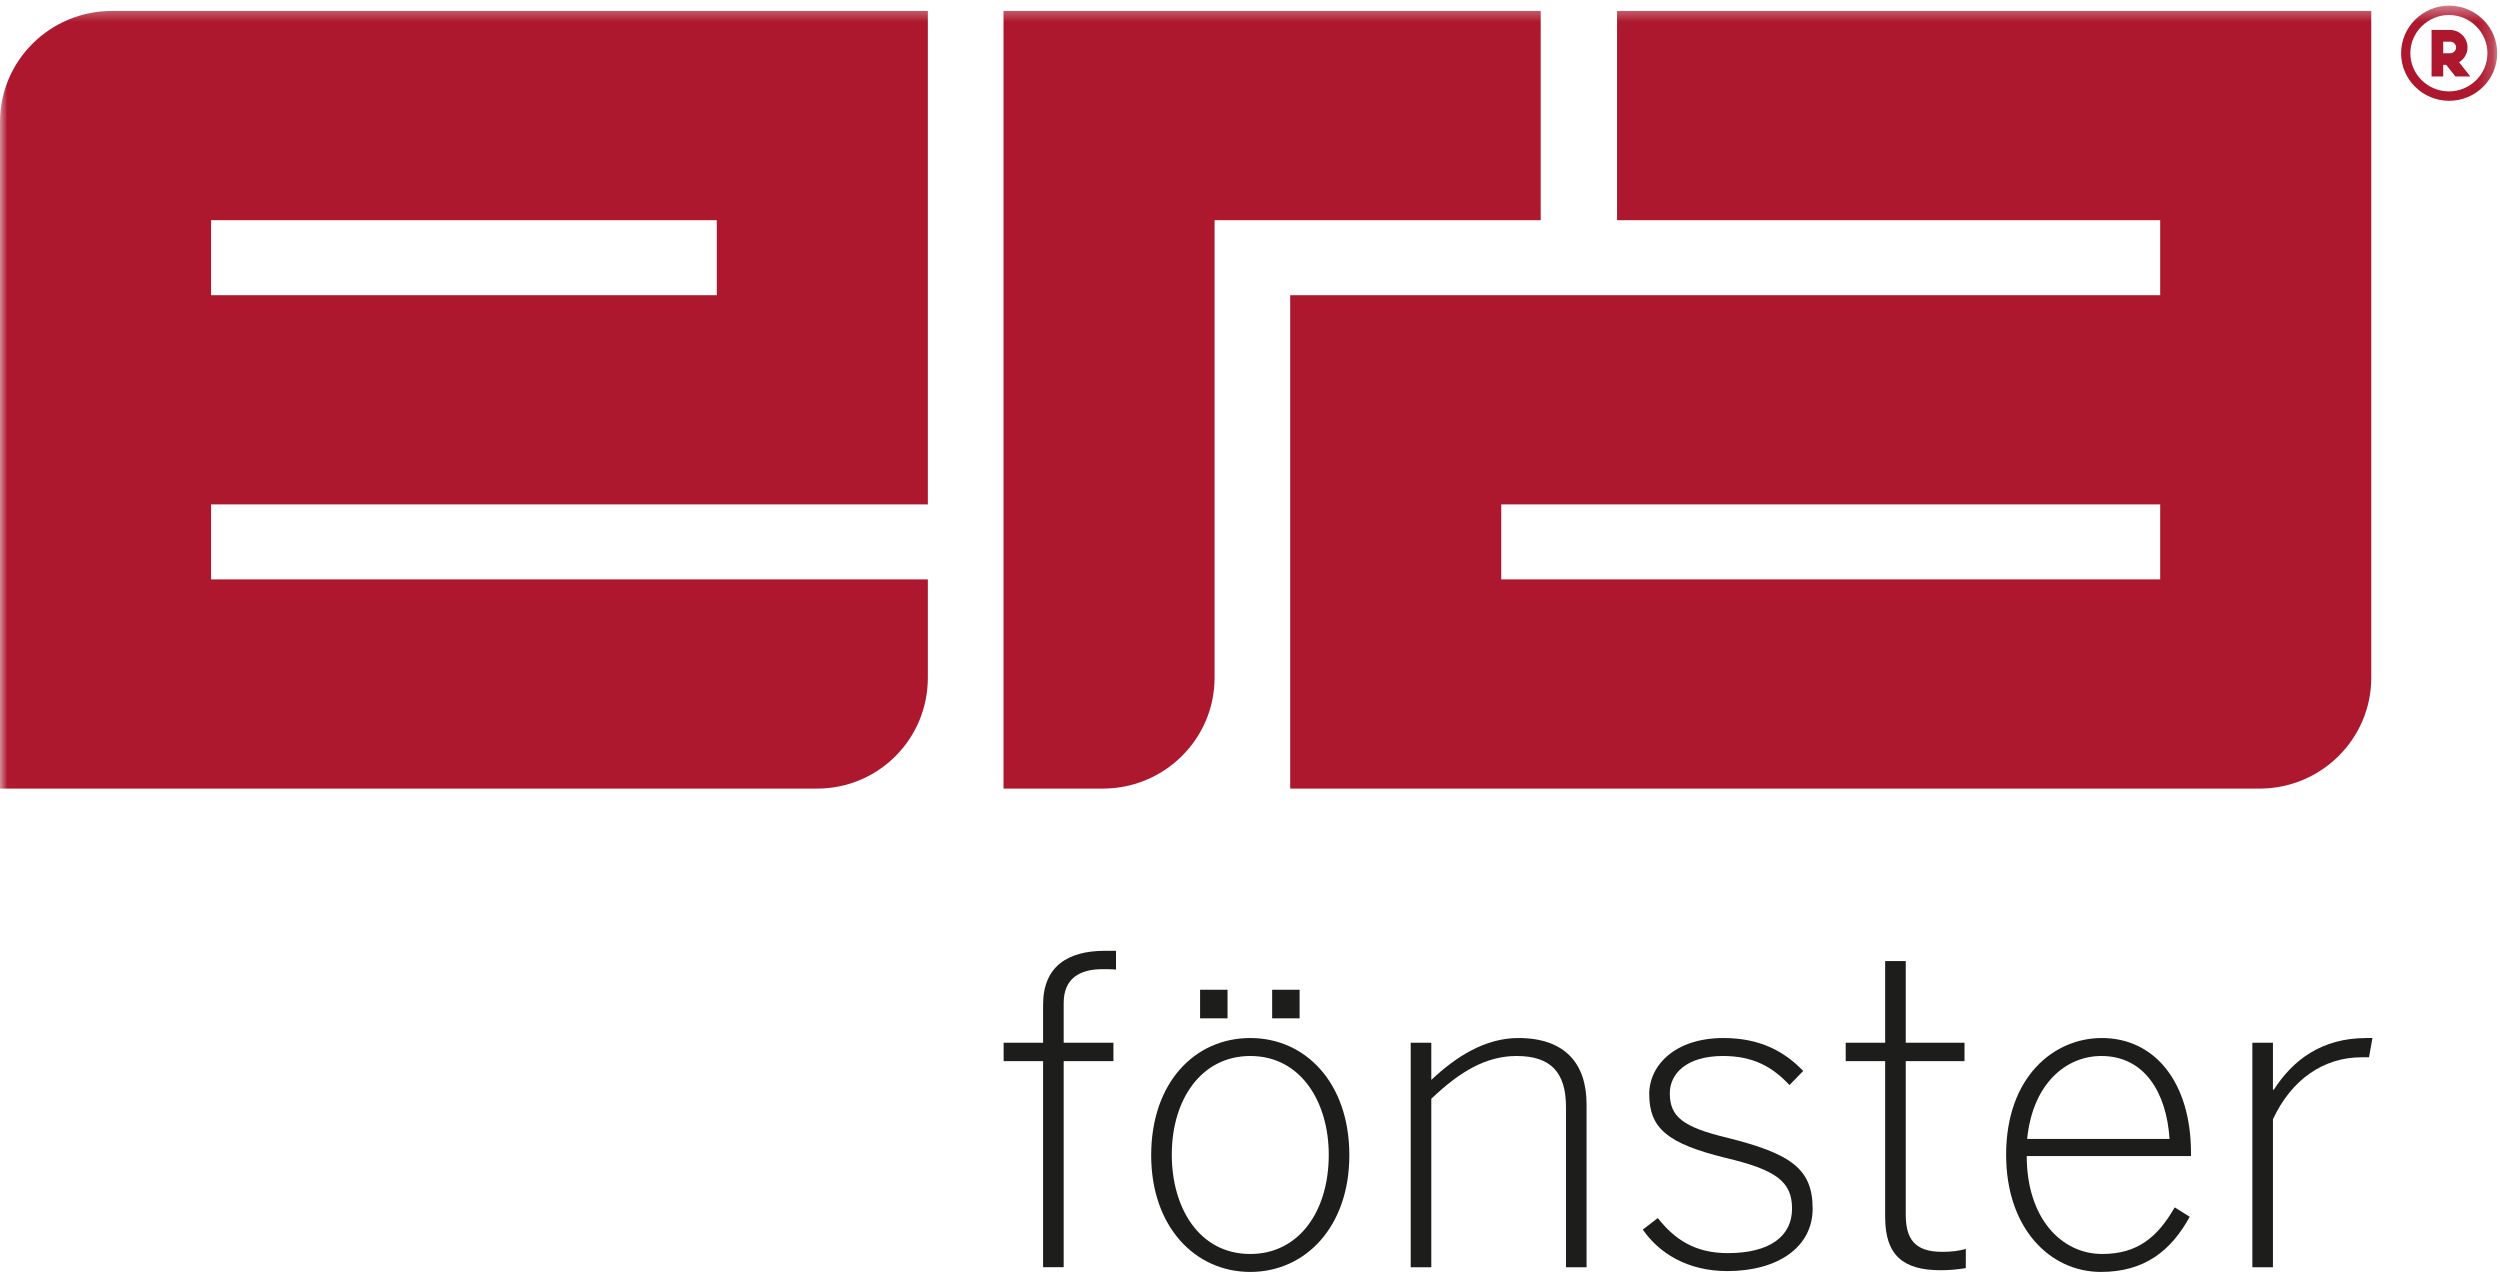 <?xml version="1.0" encoding="UTF-8"?>
<svg width="171px" height="87px" viewBox="0 0 171 87" version="1.1" xmlns="http://www.w3.org/2000/svg" xmlns:xlink="http://www.w3.org/1999/xlink">
    <!-- Generator: Sketch 61.2 (89653) - https://sketch.com -->
    <title>Group 22</title>
    <desc>Created with Sketch.</desc>
    <defs>
        <polygon id="path-1" points="0.001 0.384 170.81 0.384 170.81 55.969 0.001 55.969"></polygon>
    </defs>
    <g id="Page-1" stroke="none" stroke-width="1" fill="none" fill-rule="evenodd">
        <g id="STARTSIDA-DESKTOP" transform="translate(-147, -92)">
            <g id="Group-22" transform="translate(147, 92)">
                <g id="Group-11">
                    <mask id="mask-2" fill="white">
                        <use xlink:href="#path-1"></use>
                    </mask>
                    <g id="Clip-2"></g>
                    <path d="M102.686,39.629 L147.757,39.629 L147.757,34.502 L102.686,34.502 L102.686,39.629 Z M110.606,0.75 L110.606,15.062 L147.757,15.062 L147.757,20.19 L88.249,20.19 L88.249,53.941 L154.532,53.941 L154.543,53.941 C158.769,53.941 162.195,50.545 162.195,46.355 L162.195,0.75 L110.606,0.75 Z M105.384,0.75 L68.639,0.75 L68.639,53.941 L68.639,53.941 L75.425,53.941 C79.651,53.941 83.077,50.545 83.077,46.355 L83.077,15.062 L105.384,15.062 L105.384,0.75 Z M14.438,20.19 L49.028,20.19 L49.028,15.062 L14.438,15.062 L14.438,20.19 Z M0,8.335 L0,53.941 L55.873,53.941 L55.873,53.941 L55.873,53.941 C60.099,53.941 63.465,50.545 63.465,46.355 L63.465,39.629 L14.438,39.629 L14.438,34.501 L63.465,34.501 L63.465,0.75 L7.652,0.75 C3.426,0.75 0,4.146 0,8.335 L0,8.335 Z" id="Fill-1" fill="#AD182E" mask="url(#mask-2)"></path>
                    <path d="M168.2,4.258 C168.546,4.05 168.777,3.671 168.777,3.242 C168.777,2.585 168.244,2.049 167.58,2.049 L166.319,2.049 L166.319,5.23 L167.117,5.23 L167.117,4.436 L167.32,4.436 L167.948,5.23 L168.972,5.23 L168.2,4.258 Z M170.14,3.643 C170.14,5.079 168.958,6.252 167.508,6.252 C166.059,6.252 164.868,5.079 164.868,3.643 C164.868,2.206 166.059,1.027 167.508,1.027 C168.958,1.027 170.14,2.206 170.14,3.643 L170.14,3.643 Z M170.81,3.643 C170.81,1.849 169.332,0.384 167.522,0.384 C165.711,0.384 164.234,1.849 164.234,3.643 C164.234,5.437 165.711,6.895 167.522,6.895 C169.332,6.895 170.81,5.437 170.81,3.643 L170.81,3.643 Z M167.998,3.242 C167.998,3.457 167.81,3.643 167.595,3.643 L167.117,3.643 L167.117,2.85 L167.595,2.85 C167.81,2.85 167.998,3.028 167.998,3.242 L167.998,3.242 Z" id="Fill-3" fill="#AD182E" mask="url(#mask-2)"></path>
                    <polygon id="Fill-4" fill="#1D1D1B" mask="url(#mask-2)" points="19.619 66.639 29.28 66.639 29.28 67.177 20.209 67.177 20.209 74.506 27.036 74.506 27.036 75.044 20.209 75.044 20.209 83.965 19.619 83.965"></polygon>
                    <path d="M43.644,65.538 L44.424,65.538 L44.424,64.391 L43.644,64.391 L43.644,65.538 Z M40.172,65.538 L40.951,65.538 L40.951,64.391 L40.172,64.391 L40.172,65.538 Z M48.769,75.302 C48.769,70.361 46.053,66.826 42.298,66.826 C38.495,66.826 35.849,70.361 35.849,75.302 C35.849,80.242 38.495,83.777 42.298,83.777 C46.053,83.777 48.769,80.242 48.769,75.302 L48.769,75.302 Z M35.259,75.302 C35.259,69.987 38.211,66.287 42.298,66.287 C46.337,66.287 49.36,69.987 49.36,75.302 C49.36,80.617 46.337,84.316 42.298,84.316 C38.211,84.316 35.259,80.617 35.259,75.302 L35.259,75.302 Z" id="Fill-5" fill="#1D1D1B" mask="url(#mask-2)"></path>
                    <polygon id="Fill-6" fill="#1D1D1B" mask="url(#mask-2)" points="56.709 66.639 57.348 66.639 68.473 82.887 68.473 66.639 69.039 66.639 69.039 83.965 68.473 83.965 57.276 67.575 57.276 83.965 56.709 83.965"></polygon>
                    <path d="M76.199,79.657 L76.766,79.469 C77.569,82.045 79.034,83.777 82.529,83.777 C85.6,83.777 87.584,82.255 87.584,79.891 C87.584,77.385 86.333,76.378 82.483,75.138 C78.491,73.85 77.239,72.96 77.239,70.244 C77.239,68.16 79.081,66.287 82.223,66.287 C85.388,66.287 87.042,68.137 87.798,70.291 L87.231,70.478 C86.45,68.348 84.962,66.826 82.223,66.826 C79.412,66.826 77.829,68.442 77.829,70.244 C77.829,72.609 79.058,73.428 82.695,74.599 C86.357,75.769 88.175,76.776 88.175,79.891 C88.175,82.63 85.814,84.316 82.529,84.316 C78.515,84.316 77.003,82.279 76.199,79.657" id="Fill-7" fill="#1D1D1B" mask="url(#mask-2)"></path>
                    <polygon id="Fill-8" fill="#1D1D1B" mask="url(#mask-2)" points="99.019 67.177 93.043 67.177 93.043 66.639 105.562 66.639 105.562 67.177 99.609 67.177 99.609 83.965 99.019 83.965"></polygon>
                    <polygon id="Fill-9" fill="#1D1D1B" mask="url(#mask-2)" points="112.249 66.639 122.123 66.639 122.123 67.177 112.84 67.177 112.84 74.483 119.879 74.483 119.879 75.02 112.84 75.02 112.84 83.426 122.288 83.426 122.288 83.965 112.249 83.965"></polygon>
                    <path d="M134.455,74.974 C137.928,74.974 139.699,73.405 139.699,71.11 C139.699,68.816 137.928,67.177 134.455,67.177 L129.849,67.177 L129.849,74.974 L134.455,74.974 Z M129.258,66.639 L134.431,66.639 C138.329,66.639 140.289,68.535 140.289,71.11 C140.289,73.452 138.612,75.161 135.376,75.442 L140.336,83.965 L139.651,83.965 L134.715,75.489 L129.849,75.489 L129.849,83.965 L129.258,83.965 L129.258,66.639 Z" id="Fill-10" fill="#1D1D1B" mask="url(#mask-2)"></path>
                </g>
                <g id="Group-21" transform="translate(68, 65)" fill="#1D1D1B">
                    <path d="M3.347,7.58 L0.648,7.58 L0.648,6.323 L3.347,6.323 L3.347,3.72 C3.347,1.116 5.02,0.035 7.572,0.035 L8.335,0.035 L8.335,1.321 C8.1,1.292 7.689,1.292 7.396,1.292 C5.841,1.292 4.756,1.935 4.756,3.603 L4.756,6.323 L8.159,6.323 L8.159,7.58 L4.756,7.58 L4.756,21.678 L3.347,21.678 L3.347,7.58 Z" id="Fill-12"></path>
                    <path d="M19.015,4.656 L20.893,4.656 L20.893,2.696 L19.015,2.696 L19.015,4.656 Z M14.086,4.656 L15.964,4.656 L15.964,2.696 L14.086,2.696 L14.086,4.656 Z M22.887,13.986 C22.887,10.418 21.01,7.23 17.519,7.23 C14.203,7.23 12.15,10.154 12.15,13.986 C12.15,17.584 13.998,20.772 17.519,20.772 C20.833,20.772 22.887,17.876 22.887,13.986 L22.887,13.986 Z M10.741,14.016 C10.741,9.072 13.705,6.001 17.519,6.001 C21.303,6.001 24.295,9.072 24.295,14.016 C24.295,18.9 21.303,22 17.519,22 C13.734,22 10.741,18.9 10.741,14.016 L10.741,14.016 Z" id="Fill-14"></path>
                    <path d="M28.493,6.323 L29.901,6.323 L29.901,8.868 C31.603,7.259 33.598,6.001 35.857,6.001 C39.054,6.001 40.521,7.756 40.521,10.535 L40.521,21.679 L39.113,21.679 L39.113,10.71 C39.113,8.37 38.086,7.23 35.739,7.23 C33.598,7.23 31.808,8.342 29.901,10.155 L29.901,21.679 L28.493,21.679 L28.493,6.323 Z" id="Fill-16"></path>
                    <path d="M44.367,19.104 L45.393,18.315 C46.567,19.806 47.975,20.714 50.176,20.714 C53.08,20.714 54.576,19.543 54.576,17.671 C54.576,15.799 53.461,15.01 50,14.191 C46.098,13.226 44.807,12.202 44.807,9.833 C44.807,7.873 46.567,6.001 49.883,6.001 C52.376,6.001 54.048,6.908 55.339,8.254 L54.4,9.219 C53.227,7.96 51.906,7.23 49.852,7.23 C47.3,7.23 46.215,8.487 46.215,9.774 C46.215,11.383 47.095,12.085 50.117,12.816 C54.459,13.899 55.985,14.922 55.985,17.671 C55.985,20.304 53.608,21.942 50.147,21.942 C47.418,21.942 45.482,20.714 44.367,19.104" id="Fill-17"></path>
                    <path d="M60.945,18.256 L60.945,7.58 L58.246,7.58 L58.246,6.323 L60.945,6.323 L60.945,0.736 L62.353,0.736 L62.353,6.323 L66.373,6.323 L66.373,7.58 L62.353,7.58 L62.353,18.051 C62.353,19.69 62.91,20.626 64.847,20.626 C65.433,20.626 66.02,20.567 66.461,20.421 L66.461,21.737 C65.961,21.825 65.375,21.883 64.73,21.883 C62.177,21.883 60.945,20.86 60.945,18.256" id="Fill-18"></path>
                    <path d="M80.397,12.904 C80.192,9.745 78.695,7.23 75.732,7.23 C73.326,7.23 71.038,9.102 70.656,12.904 L80.397,12.904 Z M69.219,13.986 C69.219,8.663 72.476,6.001 75.762,6.001 C79.399,6.001 81.864,9.043 81.864,13.869 L81.864,14.074 L70.628,14.074 C70.628,18.256 72.945,20.772 75.791,20.772 C78.197,20.772 79.575,19.631 80.749,17.584 L81.776,18.227 C80.514,20.538 78.695,22 75.703,22 C72.241,22 69.219,19.046 69.219,13.986 L69.219,13.986 Z" id="Fill-19"></path>
                    <path d="M86.061,6.323 L87.469,6.323 L87.469,9.54 L87.528,9.54 C88.819,7.522 90.784,6.001 93.865,6.001 L94.275,6.001 L94.04,7.318 L93.542,7.318 C90.93,7.318 88.731,8.838 87.469,11.559 L87.469,21.679 L86.061,21.679 L86.061,6.323 Z" id="Fill-20"></path>
                </g>
            </g>
        </g>
    </g>
</svg>